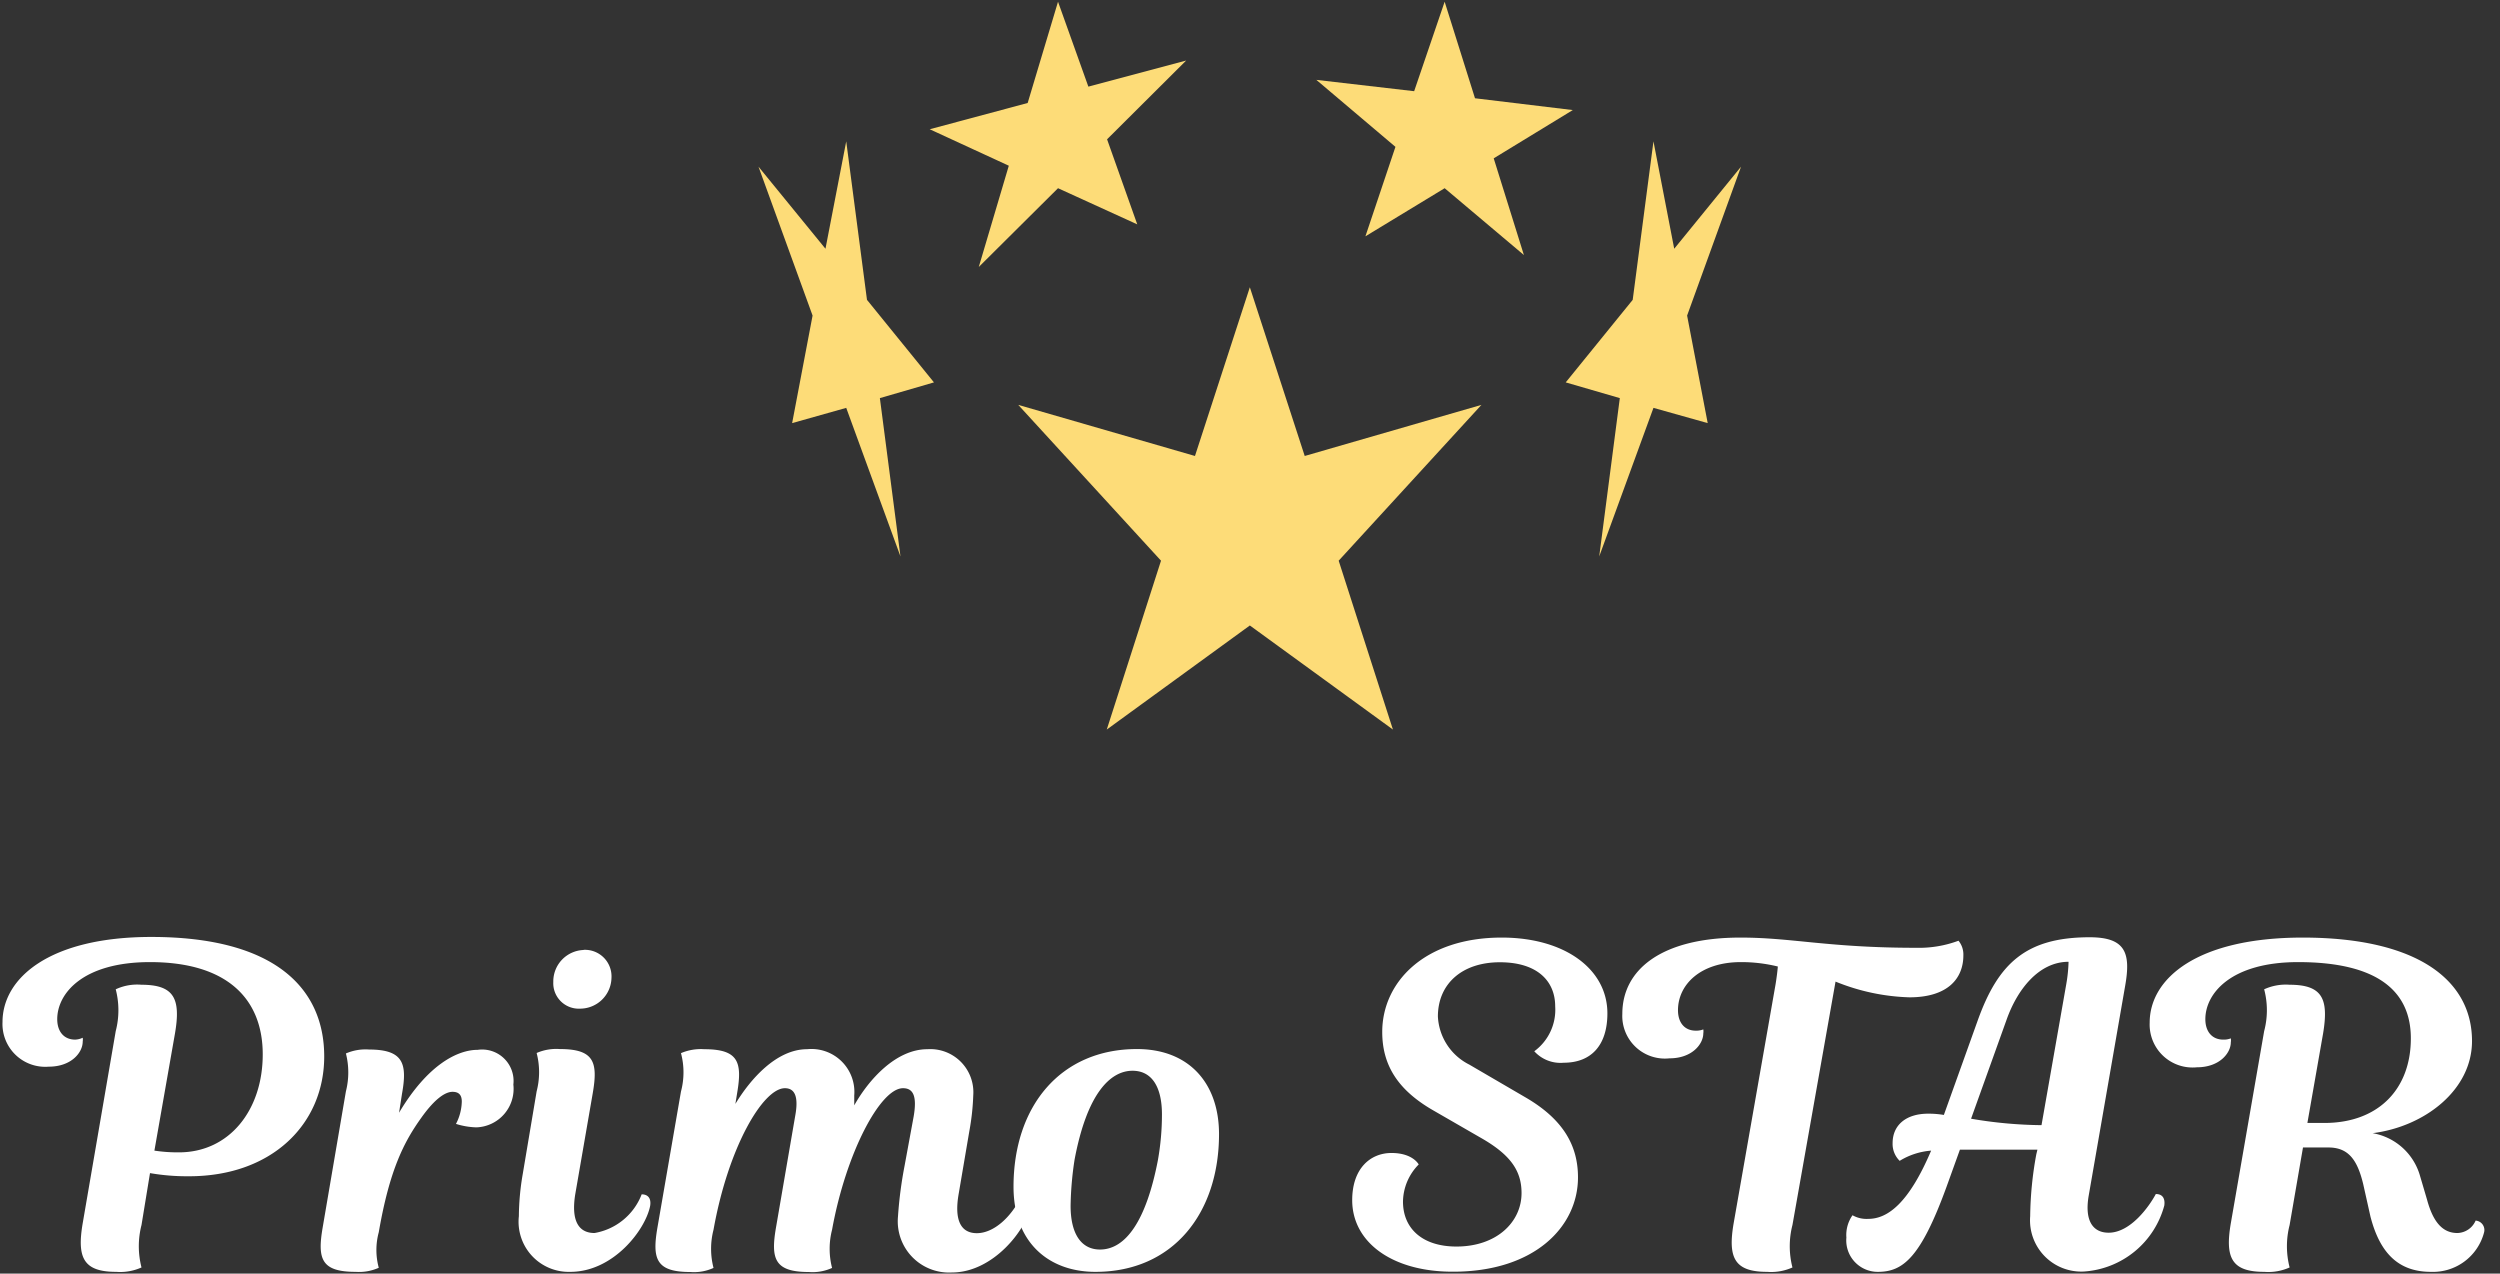 <svg xmlns="http://www.w3.org/2000/svg" xmlns:xlink="http://www.w3.org/1999/xlink" viewBox="0 0 159 81"><rect x="0" y="0" width="159" height="81" fill="#333333" stroke="none"/><defs><style>.cls-1{fill:none;}.cls-2{clip-path:url(#clip-path);}.cls-3{opacity:0.1;}.cls-4,.cls-6{fill:#fff;}.cls-4{fill-rule:evenodd;}.cls-5{fill:#fddc78;}</style><clipPath id="clip-path"><rect class="cls-1" x="461" y="45.97" width="1580" height="510"/></clipPath></defs><g id="背景"><g class="cls-2"><g class="cls-3"><path class="cls-4" d="M1096.94,448c70.38-104,158.43-239.63,201.1-291.57,43.28-53.74,116.7-110.29,222.86-141.8,107-31.77,273.77-63.26,406.31-83.32,103.14-15.51,309.53-48.54,442.23-82.59C2461.55-175,2528.61-198,2530.13-199c3.32-2.36,1.66-4.39-7.54-4.09-69.33,4.16-329.56,14.66-584.68,26.85-185.45,8.29-361.83,19.87-438.89,28.11-195.84,20.73-292.35,66.34-405.55,214.39C980.08,214,929.72,321.48,819.81,431.76,698.91,552.31,597.3,580.56,543.48,586.3c-53.85,5.89-336.87,16.3-336.87,16.3s-10.06-44.94-60.45-44.94c-45.52,0-58.63,53.52-58.63,53.52S-47.39,626.4-61.27,627.37c-13.72,1.07-22.31,4-22.31,9.06s18.7,5.73,23.81,5.73H806.09c28.64,0,52.34-2.94,87.6-20.81C928.51,603.26,1025.77,551.72,1096.94,448Z"/></g></g></g><g id="レイヤー_3" data-name="レイヤー 3"><polygon class="cls-5" points="79.49 18.27 82.98 29 94.22 25.75 85.14 35.66 88.59 46.4 79.49 39.78 70.39 46.4 73.84 35.66 64.76 25.75 76 29 79.49 18.27"/><polygon class="cls-5" points="53.82 8.99 55.14 19.07 59.4 24.32 55.96 25.32 57.27 35.39 53.82 25.94 50.38 26.91 51.68 20.07 48.24 10.6 52.5 15.82 53.82 8.99"/><polygon class="cls-5" points="105.16 8.99 103.84 19.07 99.58 24.32 103.02 25.32 101.71 35.39 105.16 25.94 108.61 26.91 107.3 20.07 110.73 10.6 106.48 15.82 105.16 8.99"/><polygon class="cls-5" points="91.88 0.11 93.81 6.25 100.03 7 95 10.07 96.92 16.22 91.88 11.97 86.84 15.03 88.75 9.34 83.72 5.08 89.94 5.8 91.88 0.11"/><polygon class="cls-5" points="67.29 0.11 69.22 5.51 75.44 3.85 70.41 8.86 72.33 14.27 67.29 11.97 62.25 16.98 64.16 10.54 59.13 8.22 65.36 6.55 67.29 0.11"/><path class="cls-6" d="M9.82,73.18a10,10,0,0,0,1.56.11c3.21,0,5.33-2.69,5.33-6.23s-2.27-5.87-7.17-5.87c-4.28,0-5.9,2-5.9,3.63,0,.79.43,1.3,1.14,1.3A1.22,1.22,0,0,0,5.26,66a.79.79,0,0,1,0,.25c0,.68-.71,1.59-2.16,1.59A2.72,2.72,0,0,1,.16,65c0-2.8,3-5.41,9.46-5.41,7.89,0,11,3.29,11,7.6s-3.34,7.62-8.59,7.62a13.8,13.8,0,0,1-2.49-.2L9,77.91a5.41,5.41,0,0,0,0,2.7,3.31,3.31,0,0,1-1.61.28c-2.1,0-2.5-.91-2.13-3.09L7.36,65.58a5.28,5.28,0,0,0,0-2.66A3.22,3.22,0,0,1,9,62.63c2.1,0,2.5.91,2.13,3.09Z"/><path class="cls-6" d="M25.38,70.77c1.82-3.06,3.72-4,5-4a2,2,0,0,1,2.27,2.21,2.45,2.45,0,0,1-2.35,2.72A4.7,4.7,0,0,1,29,71.48a3.21,3.21,0,0,0,.37-1.42c0-.4-.17-.62-.59-.62s-1.08.37-2,1.67c-1.07,1.5-2,3.26-2.69,7.26a4.31,4.31,0,0,0,0,2.26,3.07,3.07,0,0,1-1.47.26c-2.19,0-2.44-.82-2.1-2.81L22,69.41A4.9,4.9,0,0,0,22,67a3.13,3.13,0,0,1,1.47-.25c2.19,0,2.44.9,2.1,2.8Z"/><path class="cls-6" d="M34.13,69.41a4.84,4.84,0,0,0,0-2.44,3.13,3.13,0,0,1,1.47-.25c2.18,0,2.44.82,2.1,2.8l-1.11,6.41c-.28,1.7.2,2.49,1.22,2.49a3.92,3.92,0,0,0,3-2.46c.37,0,.62.22.54.73-.29,1.51-2.33,4.2-5.08,4.2A3.19,3.19,0,0,1,33,77.35a16.31,16.31,0,0,1,.25-2.7Zm3-9a1.69,1.69,0,0,1,1.76,1.79,2,2,0,0,1-2,1.95,1.62,1.62,0,0,1-1.7-1.7A2,2,0,0,1,37.1,60.42Z"/><path class="cls-6" d="M65,76c.37,0,.62.22.54.73-.26,1.45-2.36,4.2-5,4.2a3.26,3.26,0,0,1-3.43-3.54,26.24,26.24,0,0,1,.42-3.24L58.11,71c.23-1.34-.06-1.79-.68-1.79-1.45,0-3.63,4.14-4.51,9a4.86,4.86,0,0,0,0,2.43,3,3,0,0,1-1.47.26c-2.18,0-2.44-.82-2.1-2.81L50.57,71c.23-1.22,0-1.79-.65-1.79-1.39,0-3.6,3.74-4.54,9a4.86,4.86,0,0,0,0,2.43,3,3,0,0,1-1.47.26c-2.18,0-2.44-.82-2.1-2.81l1.5-8.67a4.74,4.74,0,0,0,0-2.44,3.2,3.2,0,0,1,1.48-.25c2.18,0,2.43.82,2.09,2.8l-.11.68c.94-1.56,2.61-3.48,4.56-3.48a2.73,2.73,0,0,1,3,2.94c0,.2,0,.4,0,.63.91-1.62,2.64-3.57,4.65-3.57a2.74,2.74,0,0,1,2.92,2.92,15.41,15.41,0,0,1-.25,2.29l-.68,4c-.29,1.67.14,2.49,1.16,2.49S64.29,77.49,65,76Z"/><path class="cls-6" d="M77.53,72.13c0,5-2.9,8.76-7.86,8.76-3,0-5.21-1.9-5.21-5.41,0-5.14,3-8.76,7.85-8.76C75.63,66.72,77.53,68.9,77.53,72.13Zm-9.44,4.56c0,1.79.68,2.78,1.87,2.78,1.64,0,2.94-1.84,3.68-5.67a16.6,16.6,0,0,0,.26-2.92c0-1.81-.68-2.78-1.87-2.78-1.42,0-2.9,1.45-3.69,5.67A21.06,21.06,0,0,0,68.09,76.69Z"/><path class="cls-6" d="M91.45,64.65a3.62,3.62,0,0,0,2,3.06l3.6,2.1c2.41,1.41,3.31,3.09,3.31,5.07,0,3.15-2.78,6-7.94,6C88.53,80.89,86,79,86,76.33c0-2,1.14-3,2.5-3s1.73.73,1.73.73a3.42,3.42,0,0,0-1,2.36c0,1.7,1.22,2.86,3.4,2.86,2.56,0,4.14-1.56,4.14-3.4,0-1.42-.7-2.44-2.6-3.52l-3-1.73c-2.38-1.36-3.26-3-3.26-5,0-3.15,2.67-6,7.6-6,4,0,6.72,2,6.72,4.82,0,2-1,3.14-2.78,3.14a2.25,2.25,0,0,1-1.87-.73A3.27,3.27,0,0,0,98.91,64c0-1.58-1.11-2.8-3.52-2.8S91.45,62.58,91.45,64.65Z"/><path class="cls-6" d="M121.89,60.28a7.18,7.18,0,0,0,2.67-.45,1.38,1.38,0,0,1,.31.93c0,1.48-1,2.67-3.43,2.67a13.45,13.45,0,0,1-4.7-1L114,77.91a5.41,5.41,0,0,0,0,2.7,3.31,3.31,0,0,1-1.61.28c-2.1,0-2.5-.91-2.13-3.09l2.67-15.22c.11-.68.14-1.11.14-1.11a9.77,9.77,0,0,0-2.35-.28c-2.58,0-4,1.44-4,3.06,0,.79.42,1.3,1.13,1.3a1.22,1.22,0,0,0,.48-.08.79.79,0,0,1,0,.25c0,.68-.71,1.59-2.15,1.59a2.71,2.71,0,0,1-3-2.83c0-2.81,2.49-4.85,7.51-4.85C114,59.63,116.28,60.28,121.89,60.28Z"/><path class="cls-6" d="M129.58,73.12h-4.93l-.85,2.36c-1.65,4.53-2.78,5.41-4.37,5.41a2,2,0,0,1-2-2.18,2.18,2.18,0,0,1,.39-1.42,1.81,1.81,0,0,0,1,.23c1.24,0,2.58-1,4-4.34a4.46,4.46,0,0,0-2,.65,1.5,1.5,0,0,1-.45-1.13c0-1.14.85-1.87,2.26-1.87a5.88,5.88,0,0,1,1,.08l2.15-6c1.3-3.63,3.06-5.3,7.12-5.3,2.29,0,2.63,1,2.26,3.09l-2.32,13.35c-.28,1.65.31,2.35,1.27,2.35,1.39,0,2.58-1.67,3-2.46.43,0,.6.28.54.73a5.68,5.68,0,0,1-5.13,4.2,3.26,3.26,0,0,1-3.4-3.52,22.91,22.91,0,0,1,.39-3.94Zm.26-1.56,1.58-9a9.48,9.48,0,0,0,.14-1.39c-1.89,0-3.26,1.76-3.94,3.68l-2.26,6.3A27.82,27.82,0,0,0,129.84,71.56Z"/><path class="cls-6" d="M150.3,75.31c-.37-1.54-.94-2.33-2.21-2.33h-1.62l-.85,4.93a5.41,5.41,0,0,0,0,2.7,3.31,3.31,0,0,1-1.61.28c-2.1,0-2.5-.91-2.13-3.09L144,65.58a5.17,5.17,0,0,0,0-2.66,3.29,3.29,0,0,1,1.62-.29c2.1,0,2.49.91,2.13,3.09l-1,5.7h1.08c3.43,0,5.5-2.15,5.5-5.38,0-2.92-2-4.85-7.17-4.85-4.28,0-5.9,2-5.9,3.63,0,.79.43,1.3,1.14,1.3a1.22,1.22,0,0,0,.48-.08.79.79,0,0,1,0,.25c0,.68-.71,1.59-2.16,1.59a2.73,2.73,0,0,1-3-2.84c0-2.8,3-5.41,9.73-5.41,7.31,0,10.77,2.72,10.77,6.58,0,3.11-3,5.44-6.32,5.86a3.81,3.81,0,0,1,3,2.67l.46,1.56c.39,1.44,1,2.12,1.93,2.12a1.3,1.3,0,0,0,1.16-.79.6.6,0,0,1,.54.74,3.36,3.36,0,0,1-3.38,2.52c-2,0-3.23-1.11-3.85-3.52Z"/></g></svg>